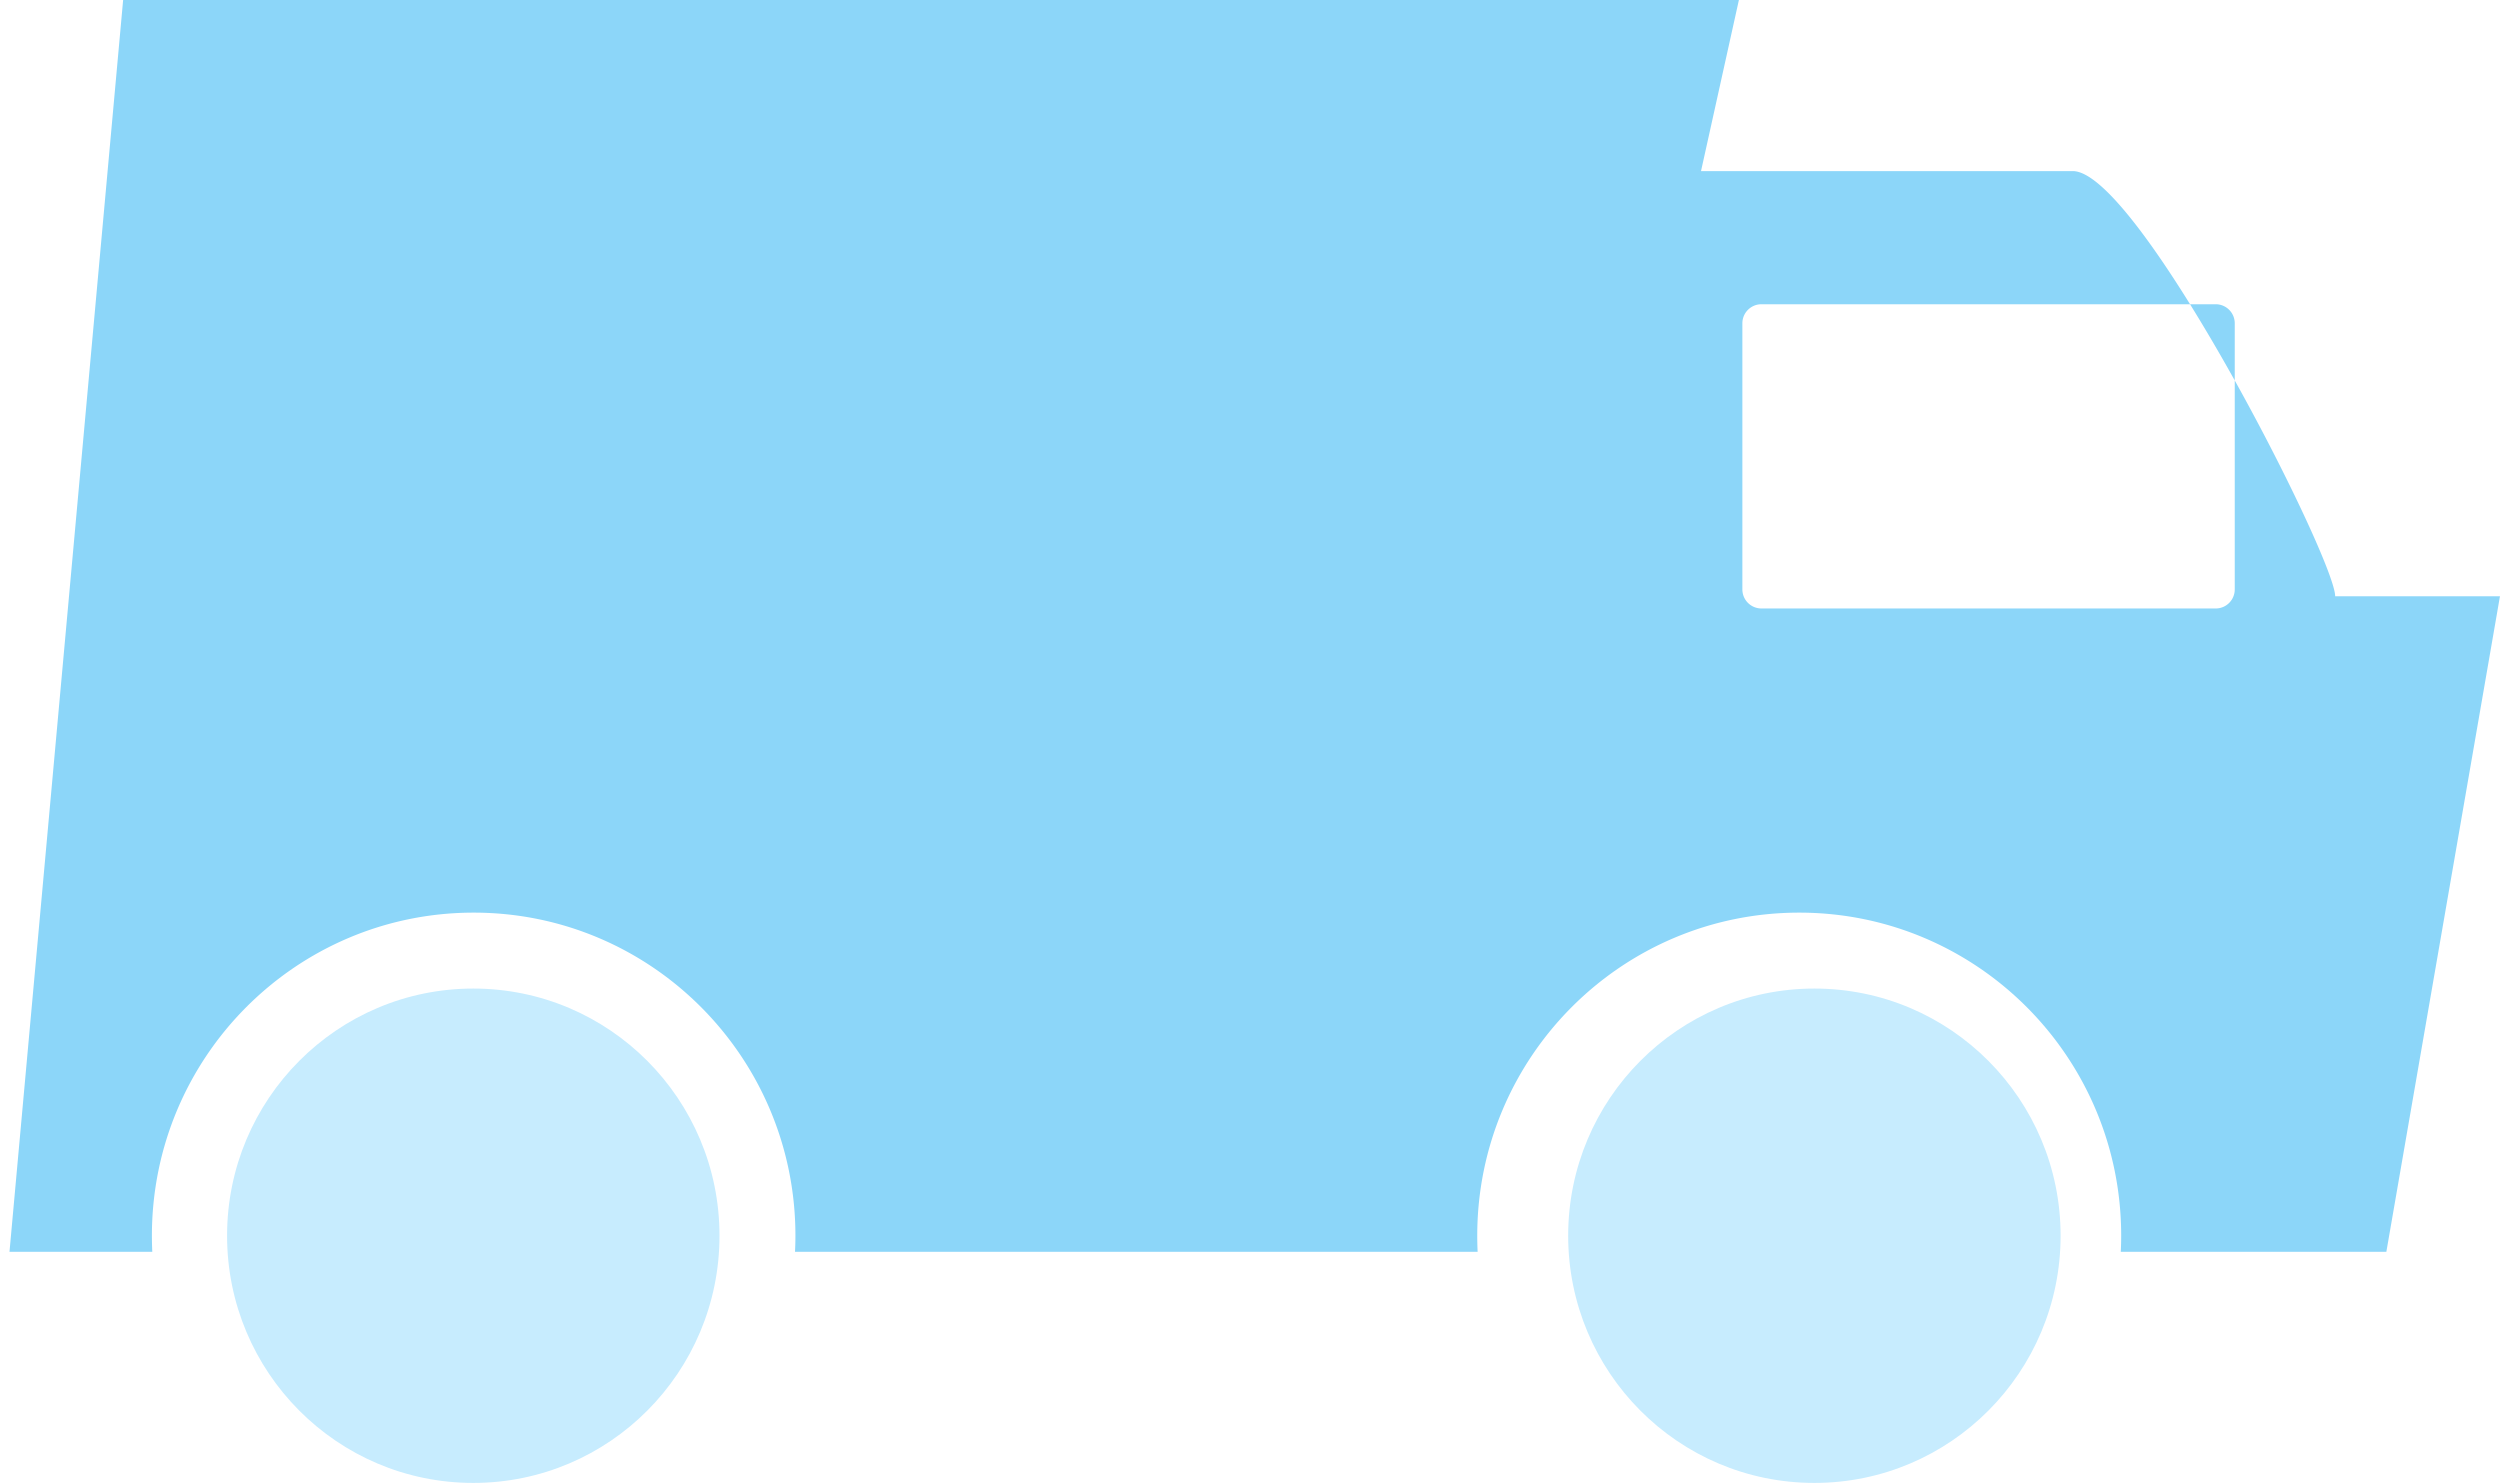 <svg xmlns="http://www.w3.org/2000/svg" xmlns:xlink="http://www.w3.org/1999/xlink" width="59" height="35" viewBox="0 0 59 35"><defs><path id="lb07a" d="M2611.682 4475.542l-2.681-15.47h3.889c0-.428 1.079-2.776 2.37-5.093v4.931c0 .249.201.45.45.45h10.72a.45.45 0 0 0 .45-.45v-6.28a.45.45 0 0 0-.45-.45h-10.115c1.086-1.75 2.161-3.142 2.767-3.142h8.774l-.894-4.038h38.132l2.682 29.542h-3.37c.006-.126.009-.253.009-.38 0-4.21-3.4-7.624-7.594-7.624-4.193 0-7.593 3.414-7.593 7.624 0 .127.003.254.01.38h-16.11a7.77 7.77 0 0 0 .009-.38c0-4.21-3.402-7.624-7.599-7.624-4.196 0-7.598 3.414-7.598 7.624 0 .127.003.254.01.38zm4.028-22.362a.45.45 0 0 0-.45.45v1.349c.342-.614.7-1.226 1.055-1.799z"/><path id="lb07b" d="M2630.991 4475.163c0 3.222-2.601 5.834-5.81 5.834-3.21 0-5.811-2.612-5.811-5.834 0-3.221 2.602-5.833 5.81-5.833 3.21 0 5.811 2.612 5.811 5.833z"/><path id="lb07c" d="M2662.641 4475.163c0 3.222-2.601 5.834-5.81 5.834-3.21 0-5.811-2.612-5.811-5.834 0-3.221 2.602-5.833 5.81-5.833 3.21 0 5.811 2.612 5.811 5.833z"/></defs><g><g transform="matrix(-1 0 0 1 2668 -4446)"><g><use fill="#8cd6f9" xlink:href="#lb07a"/></g><g><use fill="#c7ecfe" xlink:href="#lb07b"/></g><g><use fill="#c7ecfe" xlink:href="#lb07c"/></g></g></g></svg>